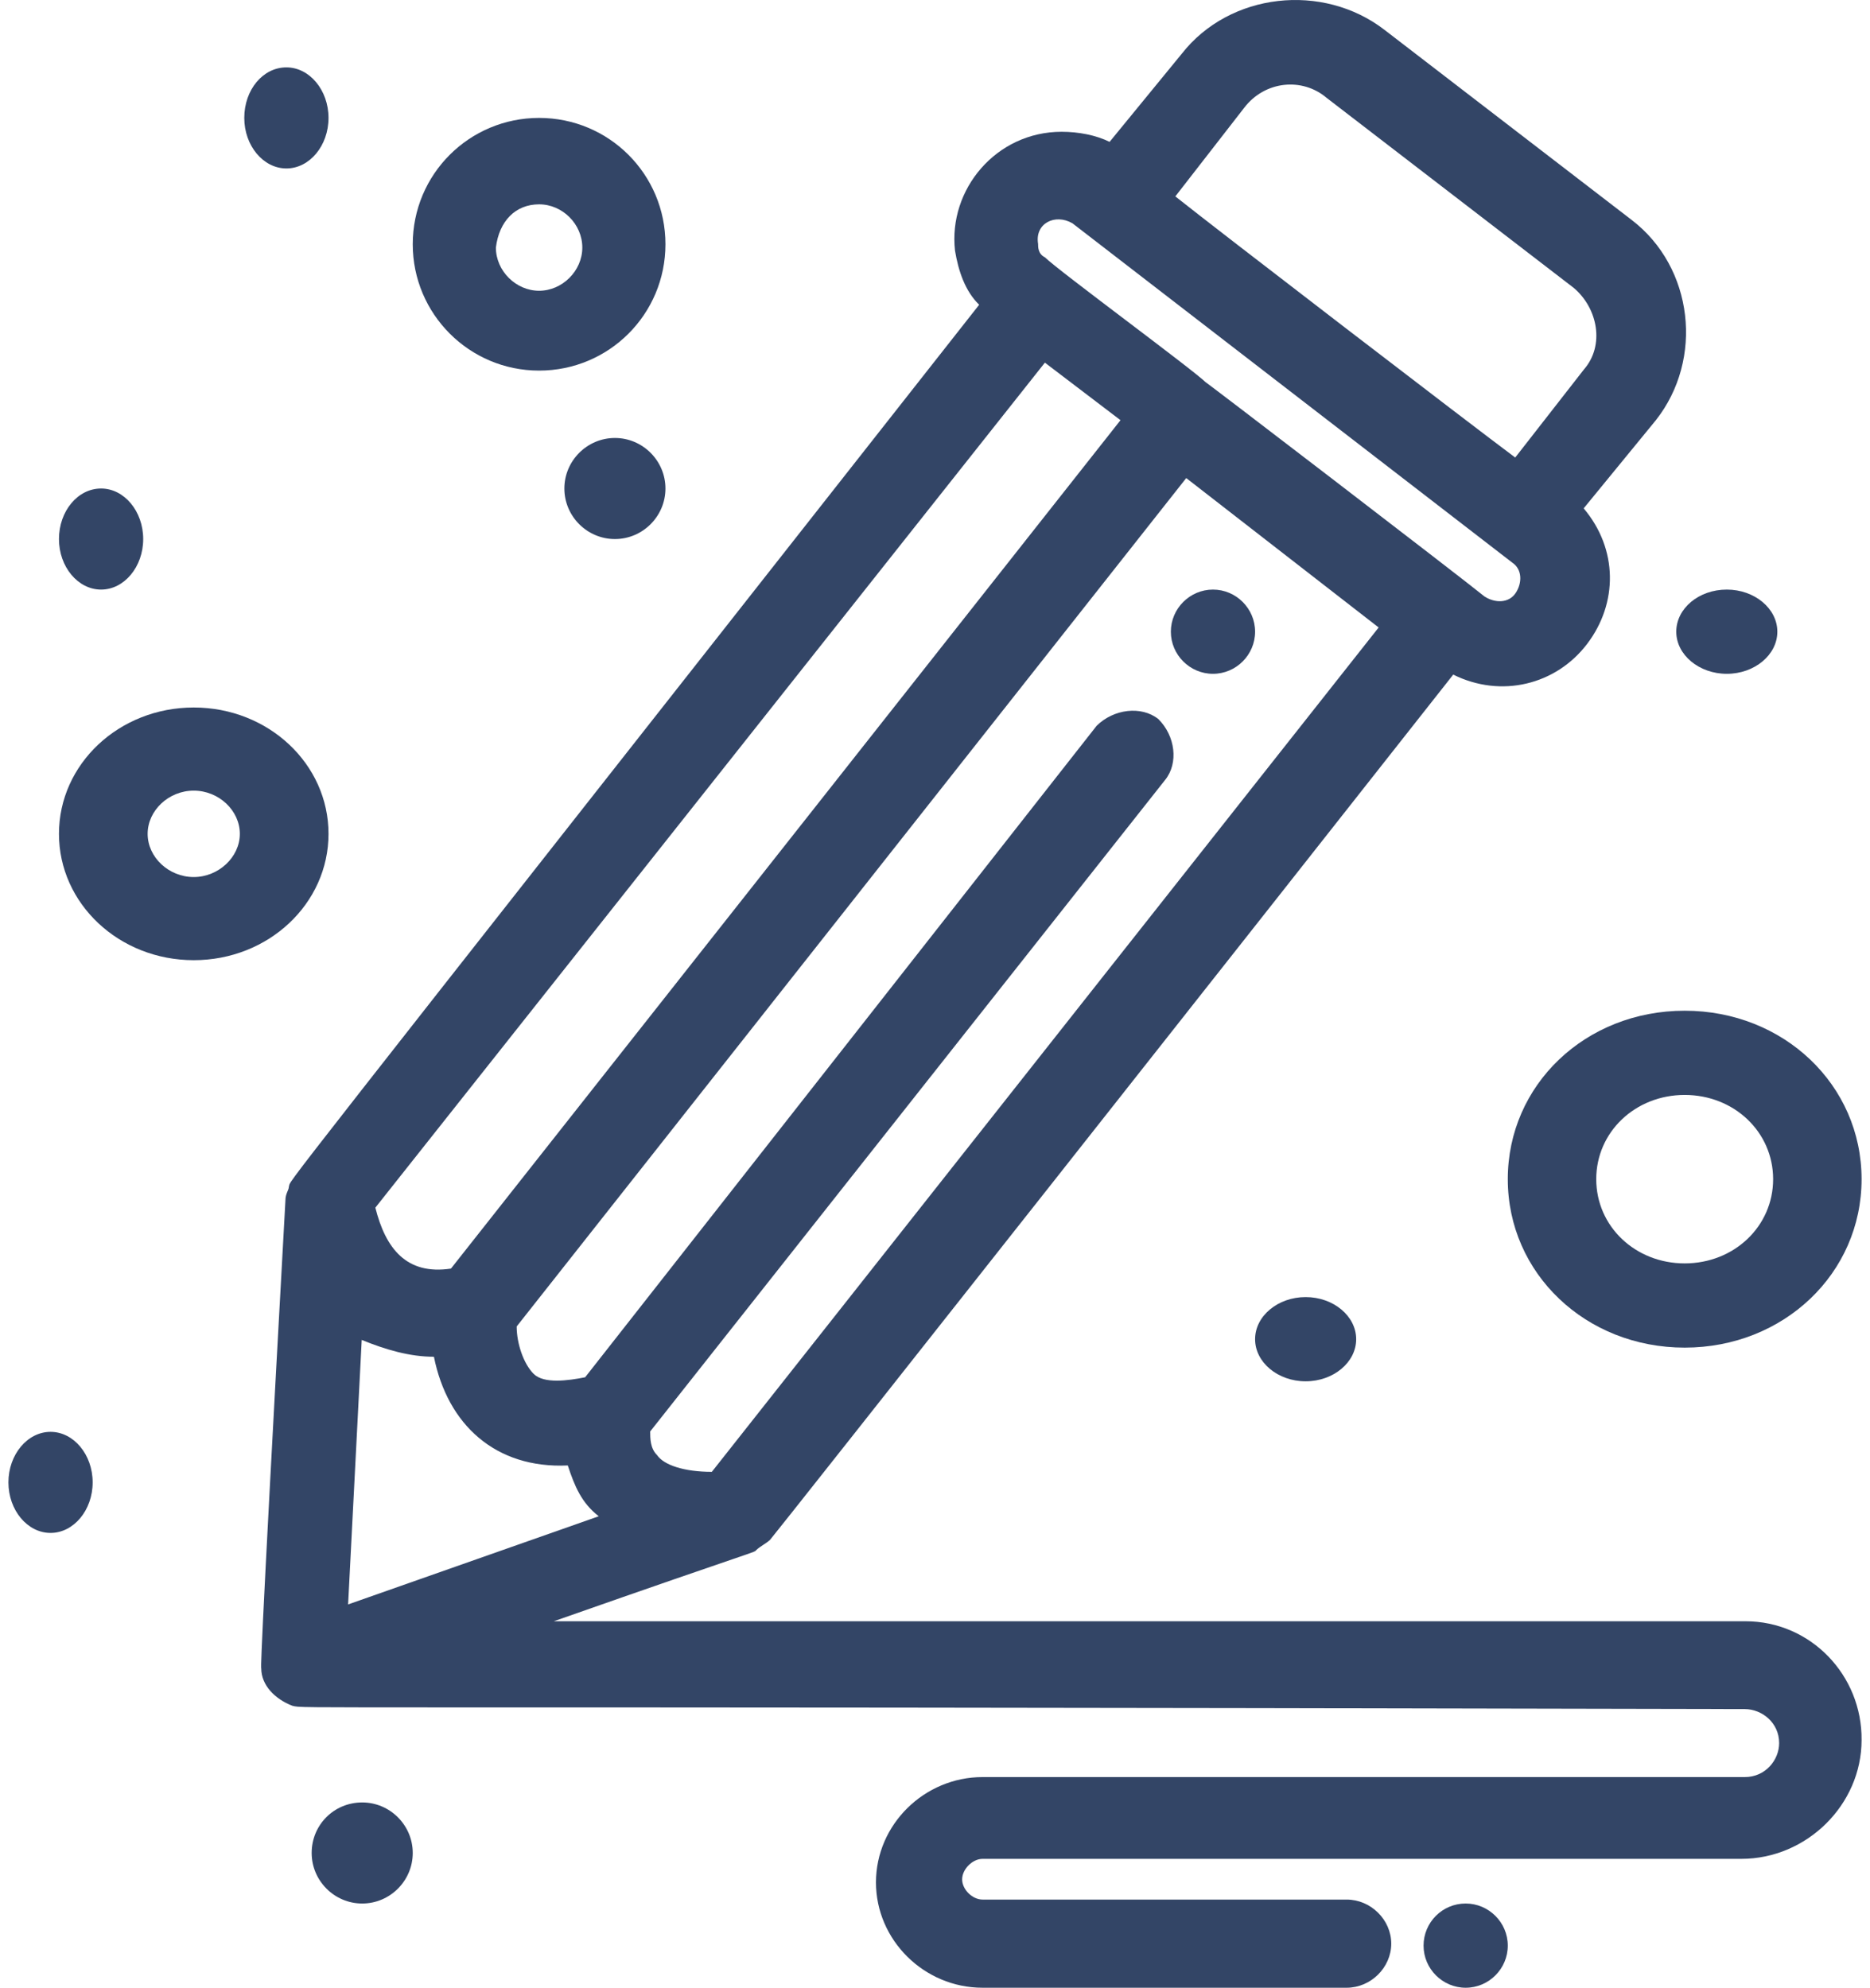<svg width="111" height="118" viewBox="0 0 111 118" fill="none" xmlns="http://www.w3.org/2000/svg">
<path d="M103.606 96.244H32.873C45.507 91.809 44.699 92.209 44.901 92.009C45.103 91.809 45.507 91.609 45.709 91.41C45.912 91.21 76.275 52.733 86.261 40.047C89.112 41.465 92.367 40.646 94.206 38.229C96.046 35.812 96.046 32.595 94.004 30.178L98.29 24.944C101.14 21.328 100.533 15.874 96.854 13.057L82.178 1.77C78.519 -1.047 73 -0.448 70.15 3.188L65.864 8.422C65.056 8.023 64.025 7.823 63.014 7.823C59.133 7.823 56.282 11.239 56.687 14.875C56.889 16.094 57.293 17.292 58.122 18.091C14.699 73.29 17.368 69.854 17.145 70.453C17.145 70.653 16.943 70.853 16.943 71.252C15.306 100.859 15.508 98.841 15.508 99.041C15.508 100.04 16.317 100.859 17.348 101.259C18.156 101.458 15.71 101.259 103.566 101.458C104.577 101.458 105.607 102.258 105.607 103.476C105.607 104.475 104.799 105.494 103.566 105.494H58.324C54.867 105.494 51.996 108.311 51.996 111.747C51.996 115.163 54.847 118 58.324 118H79.934C81.369 118 82.582 116.801 82.582 115.383C82.582 113.965 81.369 112.766 79.934 112.766H58.324C57.718 112.766 57.111 112.167 57.111 111.567C57.111 110.968 57.718 110.349 58.324 110.349H103.364C107.245 110.349 110.5 107.132 110.5 103.296C110.54 99.461 107.488 96.244 103.606 96.244ZM62.023 21.528L66.511 24.944L26.768 75.308C24.12 75.707 22.887 74.109 22.28 71.692L62.023 21.528ZM42.253 87.374C40.615 87.374 39.402 86.975 38.998 86.375C38.594 85.976 38.594 85.376 38.594 84.977L69.159 46.3C69.968 45.301 69.766 43.683 68.755 42.684C67.744 41.885 66.107 42.085 65.096 43.084L34.733 81.76C33.722 81.96 32.287 82.16 31.68 81.561C31.074 80.961 30.669 79.743 30.669 78.744L70.413 28.38L81.834 37.25L42.253 87.374ZM25.757 80.542C26.566 84.577 29.416 87.194 33.702 86.995C34.106 88.213 34.51 89.212 35.541 90.011L20.663 95.245L21.471 79.543C22.887 80.122 24.322 80.542 25.757 80.542ZM73.849 6.404C75.082 4.786 77.306 4.586 78.741 5.805L93.418 17.093C94.853 18.311 95.257 20.509 94.024 21.927L89.941 27.161C87.495 25.343 72.01 13.457 69.766 11.659L73.849 6.404ZM63.661 13.257L89.759 33.394C90.365 33.794 90.365 34.613 89.961 35.212C89.556 35.812 88.748 35.812 88.121 35.412C86.908 34.413 70.595 21.907 71.605 22.726C70.797 21.927 62.832 16.074 62.023 15.274C61.619 15.075 61.619 14.675 61.619 14.475C61.417 13.257 62.63 12.657 63.661 13.257Z" fill="#334566"/>
<path d="M19.5 49.5C19.5 45.349 15.928 42 11.5 42C7.072 42 3.5 45.349 3.5 49.5C3.5 53.651 7.072 57 11.5 57C15.928 57 19.5 53.651 19.5 49.5ZM11.5 52.065C10.017 52.065 8.764 50.89 8.764 49.5C8.764 48.11 10.017 46.935 11.5 46.935C12.983 46.935 14.236 48.11 14.236 49.5C14.236 50.89 12.962 52.065 11.5 52.065Z" fill="#334566"/>
<path d="M89.5 70C89.5 75.595 94.125 80 100 80C105.875 80 110.5 75.595 110.5 70C110.5 64.405 105.875 60 100 60C94.104 60 89.5 64.405 89.5 70ZM100 65C102.937 65 105.25 67.202 105.25 70C105.25 72.798 102.937 75 100 75C97.062 75 94.75 72.798 94.75 70C94.75 67.202 97.062 65 100 65Z" fill="#334566"/>
<path d="M32 22C36.151 22 39.5 18.651 39.5 14.5C39.5 10.348 36.151 7 32 7C27.849 7 24.5 10.348 24.5 14.5C24.5 18.632 27.849 22 32 22ZM32 12.13C33.39 12.13 34.565 13.306 34.565 14.696C34.565 16.086 33.371 17.261 32 17.261C30.629 17.261 29.435 16.086 29.435 14.696C29.631 13.11 30.61 12.13 32 12.13Z" fill="#334566"/>
<path d="M3 85C4.374 85 5.5 86.351 5.5 88C5.5 89.649 4.374 91 3 91C1.626 91 0.5 89.649 0.5 88C0.5 86.351 1.626 85 3 85Z" fill="#334566"/>
<path d="M21.5 107C23.149 107 24.5 108.351 24.5 110C24.5 111.649 23.149 113 21.5 113C19.851 113 18.5 111.649 18.5 110C18.5 108.328 19.828 107 21.5 107Z" fill="#334566"/>
<path d="M87 113C88.374 113 89.5 114.126 89.5 115.5C89.5 116.874 88.374 118 87 118C85.626 118 84.5 116.874 84.5 115.5C84.5 114.126 85.607 113 87 113Z" fill="#334566"/>
<path d="M77.5 77C79.149 77 80.5 78.126 80.5 79.5C80.5 80.874 79.149 82 77.5 82C75.851 82 74.5 80.874 74.5 79.5C74.5 78.126 75.851 77 77.5 77Z" fill="#334566"/>
<path d="M102.5 35C104.149 35 105.5 36.126 105.5 37.5C105.5 38.874 104.149 40 102.5 40C100.851 40 99.5 38.874 99.5 37.5C99.5 36.126 100.828 35 102.5 35Z" fill="#334566"/>
<path d="M72 35C73.374 35 74.5 36.126 74.5 37.5C74.5 38.874 73.374 40 72 40C70.626 40 69.5 38.874 69.5 37.5C69.5 36.126 70.626 35 72 35Z" fill="#334566"/>
<path d="M36.5 26C38.149 26 39.5 27.351 39.5 29C39.5 30.649 38.149 32 36.5 32C34.851 32 33.5 30.649 33.5 29C33.5 27.351 34.851 26 36.5 26Z" fill="#334566"/>
<path d="M6 29C7.374 29 8.5 30.351 8.5 32C8.5 33.649 7.374 35 6 35C4.626 35 3.5 33.649 3.5 32C3.5 30.351 4.607 29 6 29Z" fill="#334566"/>
<path d="M17 4C18.374 4 19.5 5.351 19.5 7C19.5 8.649 18.374 10 17 10C15.626 10 14.5 8.649 14.5 7C14.5 5.328 15.607 4 17 4Z" fill="#334566"/>
</svg>
